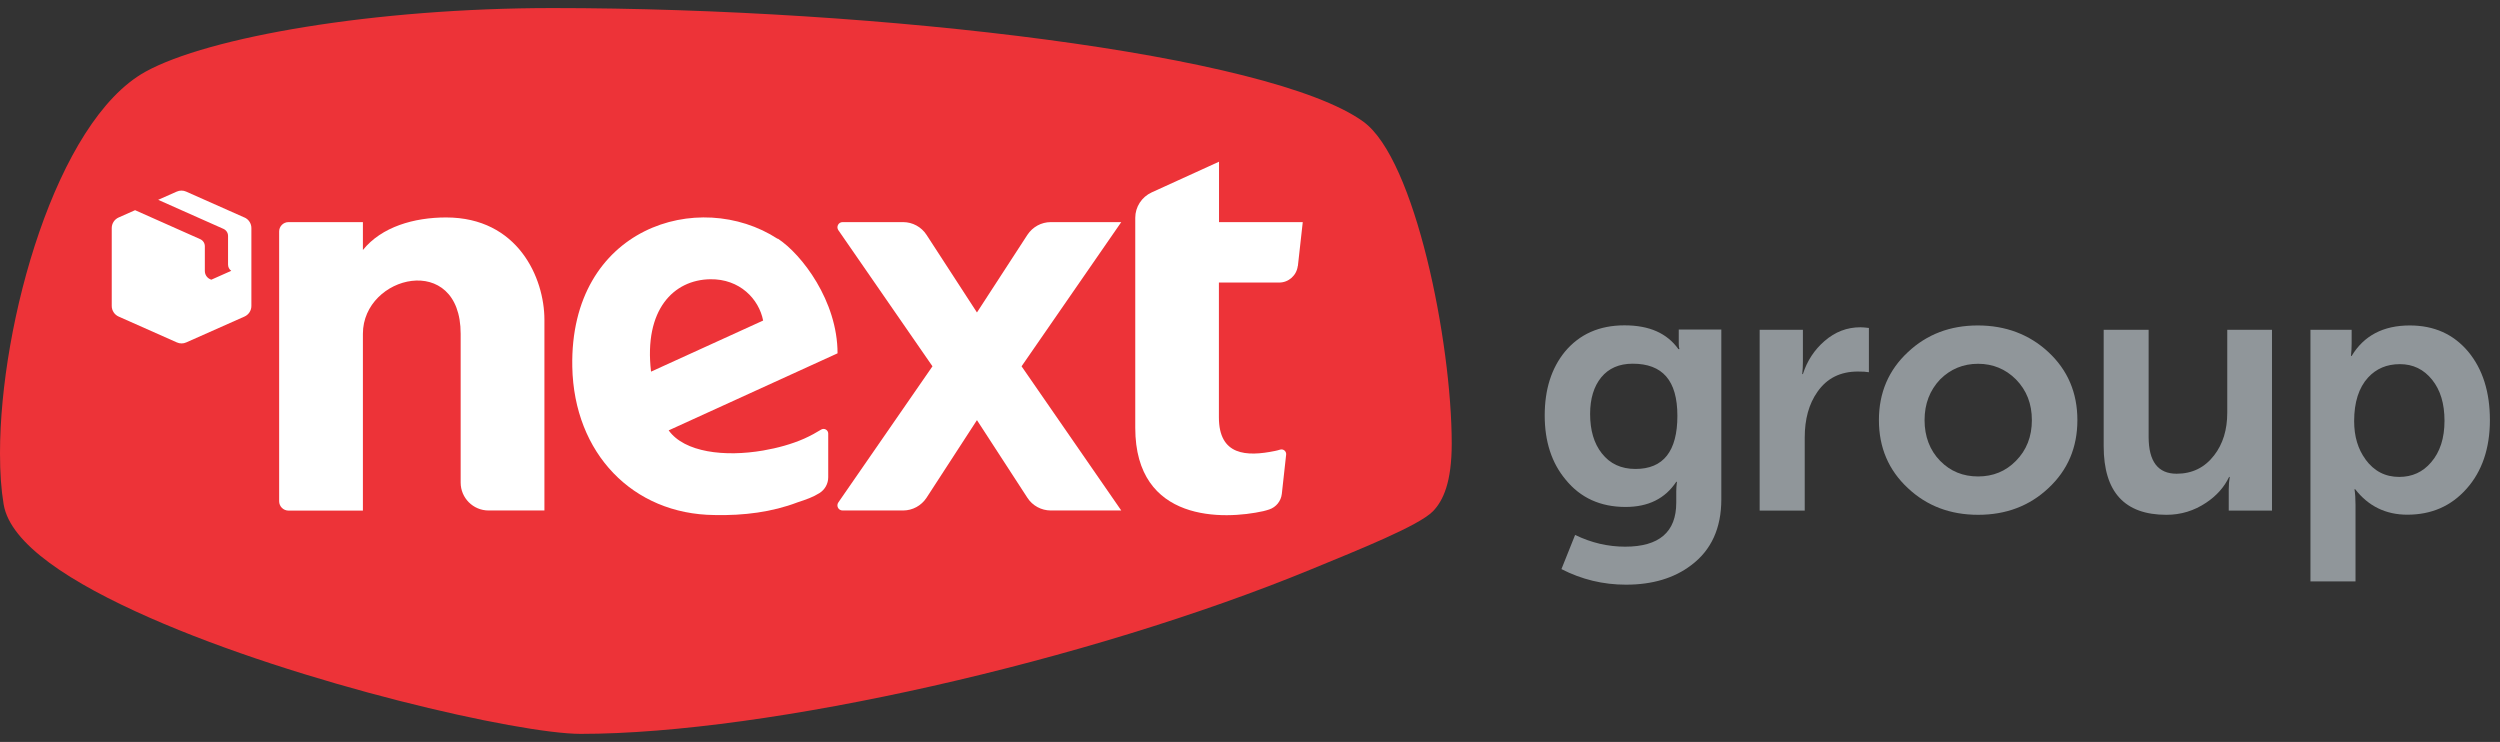 <svg width="155" height="46" viewBox="0 0 155 46" fill="none" xmlns="http://www.w3.org/2000/svg">
<rect x="0" y="0" width="155" height="46" fill="#333333" stroke="none"/>
<path d="M97.662 33.167C98.657 33.654 99.694 33.894 100.76 33.894C102.869 33.894 103.928 32.984 103.928 31.17V30.465C103.928 30.288 103.942 30.091 103.97 29.872H103.928C103.236 30.916 102.192 31.431 100.781 31.431C99.229 31.431 97.987 30.867 97.07 29.738C96.202 28.701 95.772 27.374 95.772 25.759C95.772 24.143 96.188 22.831 97.027 21.801C97.938 20.714 99.165 20.171 100.717 20.171C102.27 20.171 103.356 20.665 104.062 21.645H104.125C104.097 21.561 104.083 21.455 104.083 21.335V20.432H106.722V30.959C106.722 32.744 106.101 34.112 104.852 35.044C103.794 35.848 102.446 36.25 100.809 36.25C99.391 36.25 98.058 35.926 96.809 35.284L97.662 33.153V33.167ZM99.313 28.108C99.814 28.75 100.506 29.075 101.402 29.075C103.13 29.075 103.998 27.974 103.998 25.78C103.998 23.586 103.074 22.549 101.225 22.549C100.393 22.549 99.737 22.831 99.271 23.402C98.82 23.96 98.587 24.715 98.587 25.667C98.587 26.676 98.826 27.494 99.313 28.108Z" fill="#90969A"/>
<path d="M109.099 20.446H111.78V22.421C111.78 22.697 111.766 22.958 111.738 23.191H111.78C112.041 22.372 112.493 21.688 113.121 21.144C113.777 20.573 114.518 20.291 115.343 20.291C115.463 20.291 115.64 20.305 115.872 20.333V23.078C115.724 23.049 115.498 23.035 115.188 23.035C114.101 23.035 113.269 23.451 112.683 24.291C112.154 25.039 111.893 25.985 111.893 27.128V31.657H109.099V20.446Z" fill="#90969A"/>
<path d="M118.293 21.829C119.464 20.728 120.91 20.178 122.625 20.178C124.339 20.178 125.814 20.728 126.999 21.829C128.198 22.944 128.798 24.348 128.798 26.048C128.798 27.748 128.198 29.152 126.999 30.267C125.828 31.368 124.374 31.918 122.646 31.918C120.917 31.918 119.464 31.368 118.293 30.267C117.093 29.152 116.493 27.748 116.493 26.048C116.493 24.348 117.093 22.944 118.293 21.829ZM120.289 28.574C120.917 29.216 121.7 29.54 122.639 29.54C123.577 29.54 124.36 29.216 124.988 28.574C125.644 27.911 125.976 27.071 125.976 26.048C125.976 25.025 125.644 24.192 124.988 23.522C124.346 22.88 123.556 22.555 122.639 22.555C121.722 22.555 120.931 22.88 120.289 23.522C119.647 24.199 119.323 25.039 119.323 26.048C119.323 27.057 119.647 27.918 120.289 28.574Z" fill="#90969A"/>
<path d="M130.421 20.446H133.215V27.085C133.215 28.609 133.793 29.371 134.951 29.371C135.917 29.371 136.693 28.99 137.279 28.228C137.822 27.523 138.09 26.648 138.09 25.589V20.446H140.863V31.657H138.182V30.338C138.182 30.063 138.203 29.802 138.245 29.569H138.203C137.907 30.197 137.434 30.733 136.778 31.17C136.03 31.671 135.212 31.918 134.316 31.918C131.719 31.918 130.428 30.5 130.428 27.657V20.446H130.421Z" fill="#90969A"/>
<path d="M143.255 20.446H145.802V21.278C145.802 21.554 145.788 21.822 145.76 22.069H145.802C146.564 20.806 147.763 20.178 149.407 20.178C150.917 20.178 152.124 20.721 153.034 21.808C153.93 22.894 154.374 24.305 154.374 26.048C154.374 27.791 153.888 29.23 152.921 30.309C151.968 31.382 150.748 31.911 149.252 31.911C147.919 31.911 146.839 31.382 146.021 30.331H145.978C146.021 30.592 146.042 30.916 146.042 31.297V36.046H143.248V20.439L143.255 20.446ZM146.663 28.489C147.192 29.209 147.883 29.569 148.751 29.569C149.555 29.569 150.219 29.265 150.727 28.666C151.284 28.023 151.559 27.163 151.559 26.09C151.559 25.018 151.305 24.185 150.79 23.543C150.275 22.901 149.612 22.577 148.793 22.577C147.975 22.577 147.326 22.859 146.818 23.409C146.246 24.037 145.957 24.94 145.957 26.111C145.957 27.05 146.19 27.84 146.663 28.482V28.489Z" fill="#90969A"/>
<path fill-rule="evenodd" clip-rule="evenodd" d="M84.525 7.541C78.732 3.357 54.581 0.5 34.255 0.5C23.22 0.5 12.912 2.292 9.01 4.451C3.492 7.513 0 20.001 0 28.101C0 29.301 0.071 30.345 0.226 31.269C0.635 33.731 4.374 36.137 9.292 38.303C18.598 42.403 32.201 45.5 36.004 45.5C47.611 45.5 67.472 40.992 81.293 35.298C84.257 34.077 87.968 32.596 88.843 31.699C89.478 31.043 90.007 29.9 90.007 27.501C90.007 21.201 87.735 9.863 84.532 7.548L84.525 7.541Z" fill="#ED3338"/>
<path fill-rule="evenodd" clip-rule="evenodd" d="M48.217 14.809C43.335 11.634 35.313 14.096 35.482 22.746C35.588 28.101 39.229 31.883 44.294 31.932C46.122 31.975 47.886 31.742 49.438 31.149C50.017 30.959 50.398 30.825 50.807 30.571C51.145 30.359 51.35 29.992 51.35 29.59V26.881C51.35 26.655 51.103 26.521 50.913 26.634C50.63 26.81 50.249 27.022 49.854 27.198C49.085 27.537 48.21 27.777 47.314 27.932C44.937 28.341 42.439 28.052 41.458 26.683L51.928 21.906C51.928 18.661 49.706 15.761 48.224 14.794L48.217 14.809ZM40.364 23.042C39.913 19.19 41.769 17.349 44.033 17.313C45.861 17.285 47.053 18.534 47.314 19.874L40.364 23.042Z" fill="white"/>
<path fill-rule="evenodd" clip-rule="evenodd" d="M80.468 16.495L80.771 13.771H75.579V10.025L71.402 11.93C70.788 12.212 70.386 12.826 70.386 13.503V26.521C70.386 32.433 75.903 32.229 78.323 31.692C78.45 31.664 78.577 31.622 78.69 31.587C79.121 31.445 79.424 31.064 79.473 30.62L79.741 28.186C79.763 27.981 79.572 27.819 79.374 27.875C79.262 27.911 79.142 27.939 79.043 27.96C77.286 28.32 75.572 28.249 75.572 25.879V17.518H79.311C79.897 17.518 80.39 17.073 80.461 16.495H80.468Z" fill="white"/>
<path d="M27.658 13.482C25.675 13.482 23.657 14.061 22.5 15.5V13.771H17.886C17.568 13.771 17.307 14.032 17.307 14.35V31.078C17.307 31.396 17.568 31.657 17.886 31.657H22.5V20.693C22.5 17.045 28.561 15.599 28.561 20.693V29.921C28.561 30.874 29.337 31.65 30.289 31.65H33.754V19.825C33.754 17.229 32.11 13.482 27.658 13.482Z" fill="white"/>
<path fill-rule="evenodd" clip-rule="evenodd" d="M69.518 13.771H65.15C64.565 13.771 64.022 14.068 63.697 14.562L60.571 19.373L57.446 14.562C57.128 14.068 56.578 13.771 55.992 13.771H52.239C51.985 13.771 51.83 14.061 51.978 14.272L57.813 22.711L51.978 31.149C51.83 31.361 51.978 31.65 52.239 31.65H55.992C56.578 31.65 57.121 31.354 57.446 30.86L60.571 26.048L63.697 30.86C64.014 31.354 64.565 31.65 65.15 31.65H69.518L63.337 22.711L69.518 13.771Z" fill="white"/>
<path fill-rule="evenodd" clip-rule="evenodd" d="M15.148 13.482L11.543 11.88C11.359 11.796 11.141 11.796 10.957 11.88L9.807 12.389L13.85 14.188C14.026 14.265 14.139 14.435 14.139 14.625V16.403C14.139 16.558 14.21 16.699 14.337 16.791L13.102 17.341L13.031 17.313C12.827 17.221 12.7 17.024 12.7 16.798V15.267C12.7 15.077 12.587 14.907 12.418 14.83L8.375 13.031L7.359 13.482C7.098 13.595 6.928 13.856 6.928 14.138V18.971C6.928 19.253 7.098 19.515 7.359 19.628L10.964 21.229C11.148 21.314 11.366 21.314 11.55 21.229L15.155 19.628C15.416 19.515 15.586 19.253 15.586 18.971V14.138C15.586 13.856 15.416 13.595 15.155 13.482H15.148Z" fill="white"/>
</svg>
